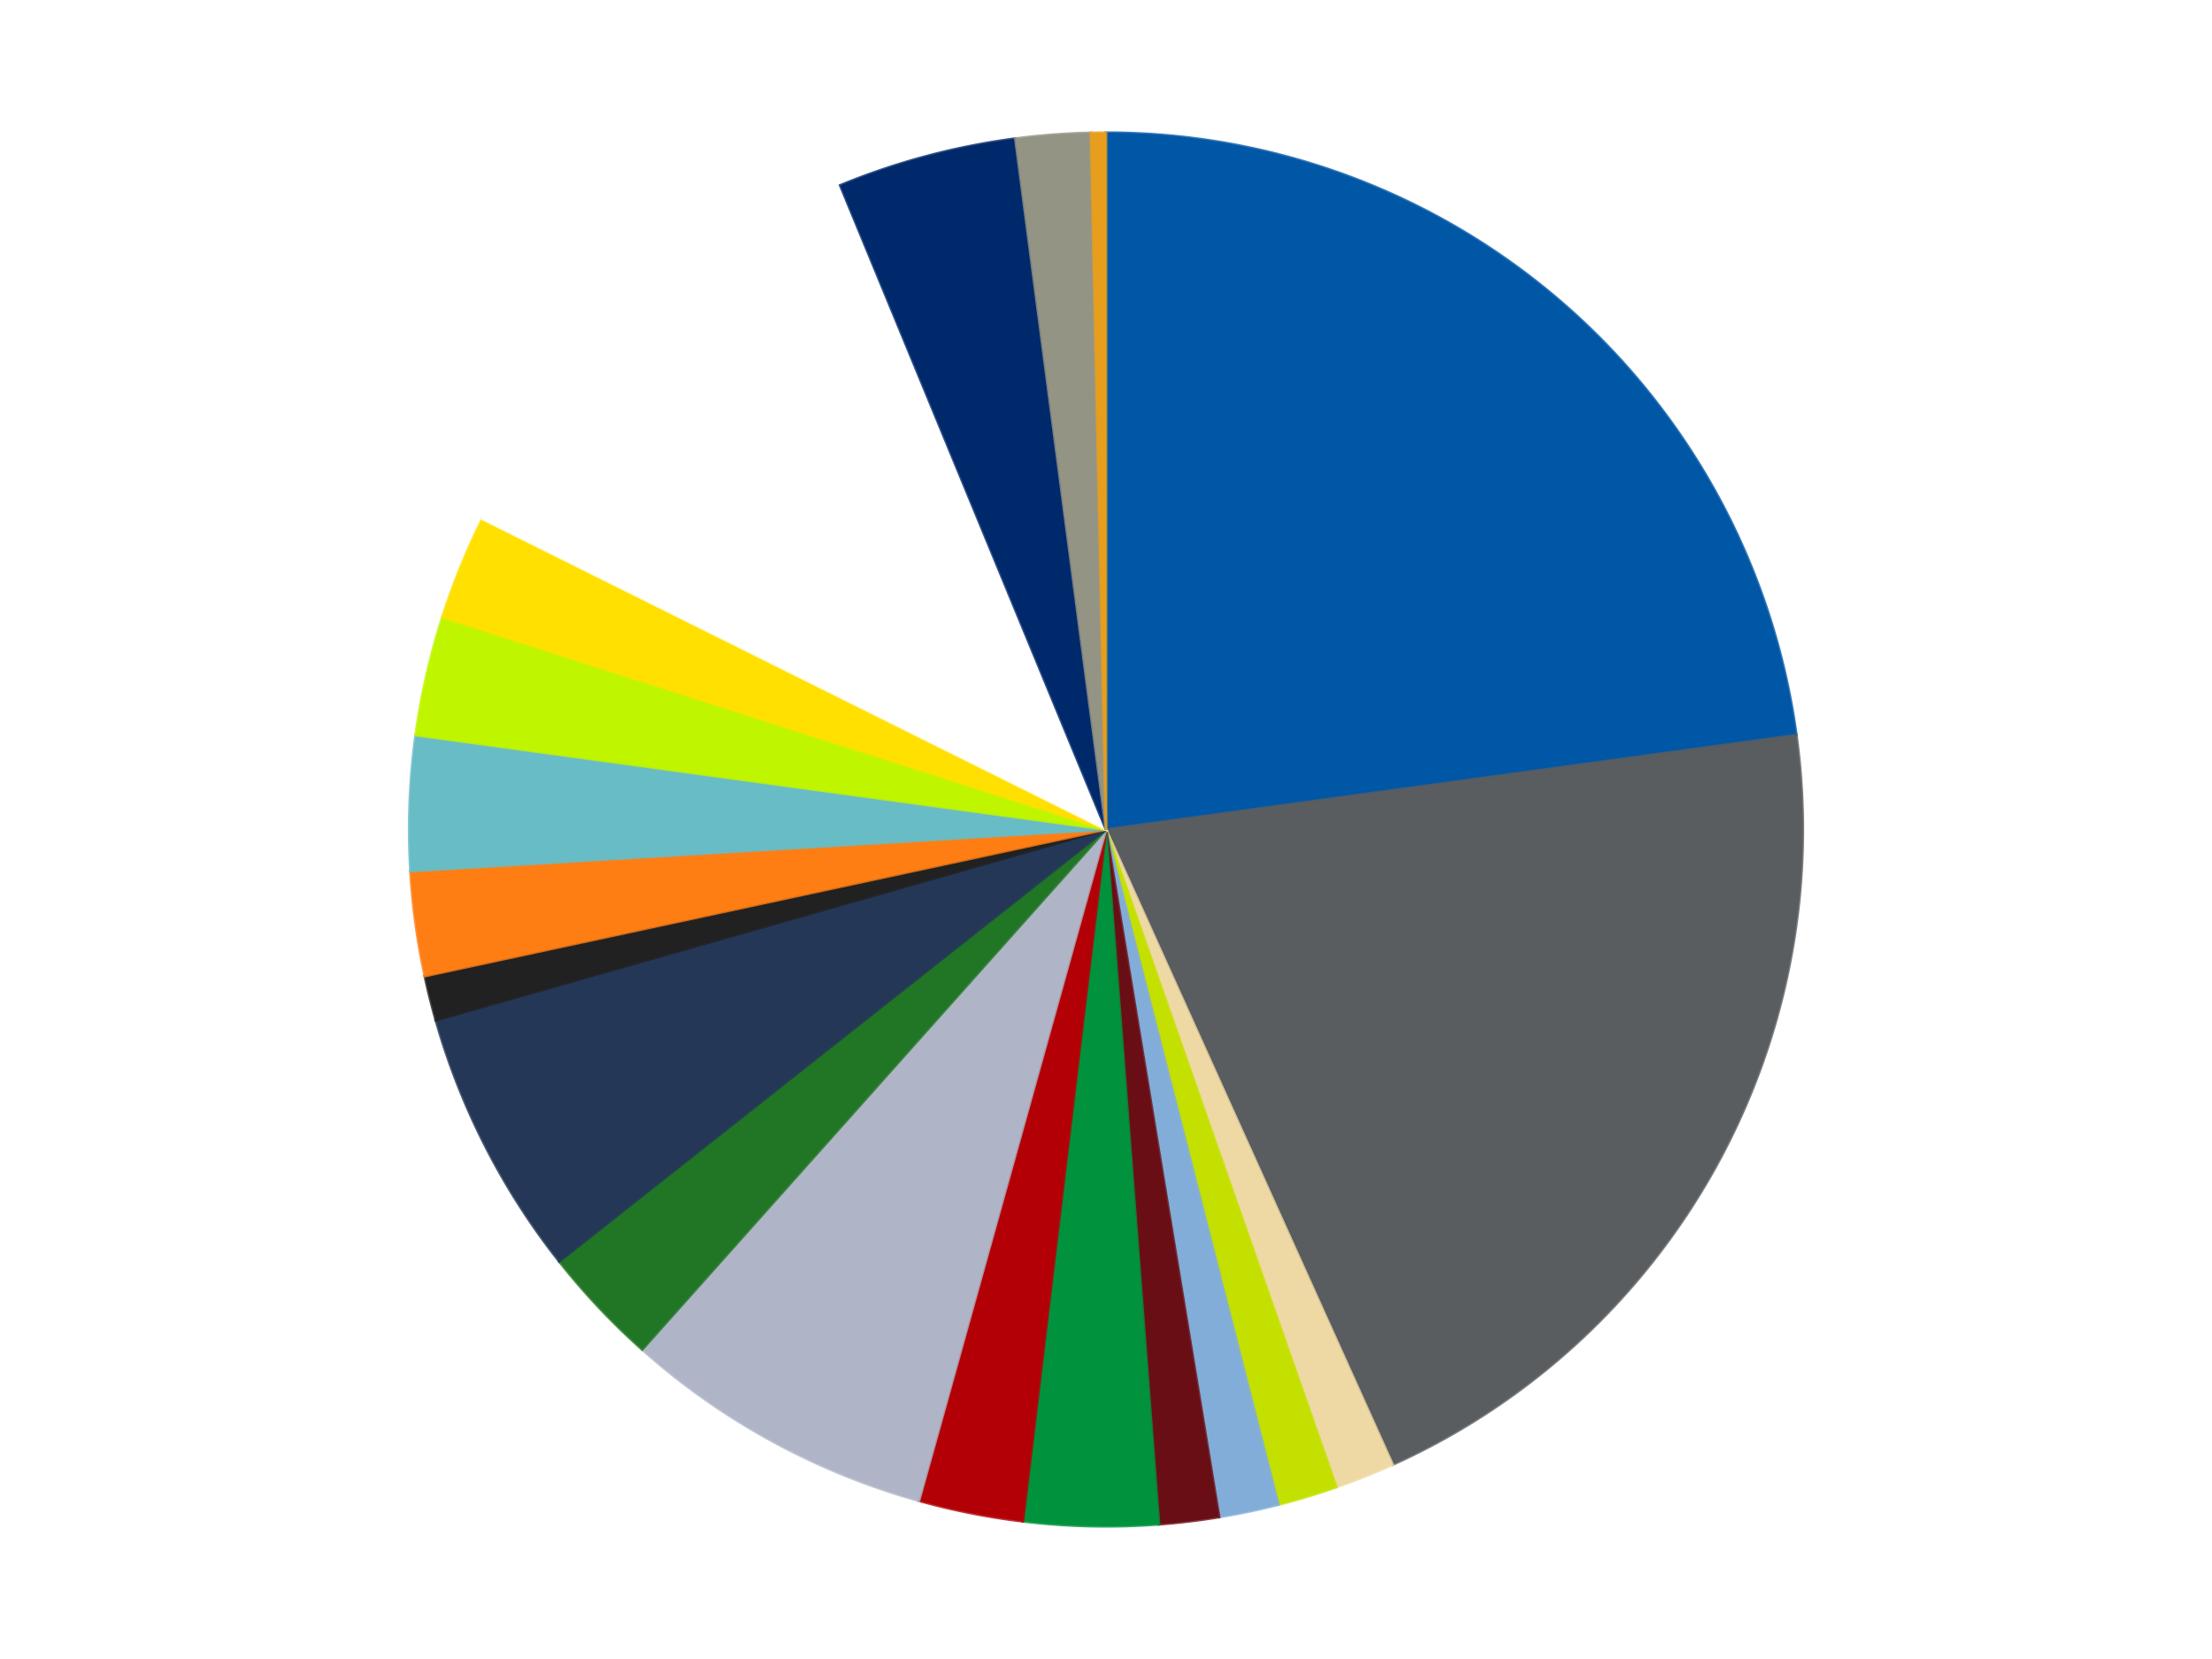 <?xml version='1.0' encoding='utf-8'?>
<svg xmlns="http://www.w3.org/2000/svg" xmlns:xlink="http://www.w3.org/1999/xlink" id="chart-27953110-1f4b-4069-9018-8ce5113e79cb" class="pygal-chart" viewBox="0 0 800 600"><!--Generated with pygal 3.0.4 (lxml) ©Kozea 2012-2016 on 2024-07-03--><!--http://pygal.org--><!--http://github.com/Kozea/pygal--><defs><style type="text/css">#chart-27953110-1f4b-4069-9018-8ce5113e79cb{-webkit-user-select:none;-webkit-font-smoothing:antialiased;font-family:Consolas,"Liberation Mono",Menlo,Courier,monospace}#chart-27953110-1f4b-4069-9018-8ce5113e79cb .title{font-family:Consolas,"Liberation Mono",Menlo,Courier,monospace;font-size:16px}#chart-27953110-1f4b-4069-9018-8ce5113e79cb .legends .legend text{font-family:Consolas,"Liberation Mono",Menlo,Courier,monospace;font-size:14px}#chart-27953110-1f4b-4069-9018-8ce5113e79cb .axis text{font-family:Consolas,"Liberation Mono",Menlo,Courier,monospace;font-size:10px}#chart-27953110-1f4b-4069-9018-8ce5113e79cb .axis text.major{font-family:Consolas,"Liberation Mono",Menlo,Courier,monospace;font-size:10px}#chart-27953110-1f4b-4069-9018-8ce5113e79cb .text-overlay text.value{font-family:Consolas,"Liberation Mono",Menlo,Courier,monospace;font-size:16px}#chart-27953110-1f4b-4069-9018-8ce5113e79cb .text-overlay text.label{font-family:Consolas,"Liberation Mono",Menlo,Courier,monospace;font-size:10px}#chart-27953110-1f4b-4069-9018-8ce5113e79cb .tooltip{font-family:Consolas,"Liberation Mono",Menlo,Courier,monospace;font-size:14px}#chart-27953110-1f4b-4069-9018-8ce5113e79cb text.no_data{font-family:Consolas,"Liberation Mono",Menlo,Courier,monospace;font-size:64px}
#chart-27953110-1f4b-4069-9018-8ce5113e79cb{background-color:transparent}#chart-27953110-1f4b-4069-9018-8ce5113e79cb path,#chart-27953110-1f4b-4069-9018-8ce5113e79cb line,#chart-27953110-1f4b-4069-9018-8ce5113e79cb rect,#chart-27953110-1f4b-4069-9018-8ce5113e79cb circle{-webkit-transition:150ms;-moz-transition:150ms;transition:150ms}#chart-27953110-1f4b-4069-9018-8ce5113e79cb .graph &gt; .background{fill:transparent}#chart-27953110-1f4b-4069-9018-8ce5113e79cb .plot &gt; .background{fill:transparent}#chart-27953110-1f4b-4069-9018-8ce5113e79cb .graph{fill:rgba(0,0,0,.87)}#chart-27953110-1f4b-4069-9018-8ce5113e79cb text.no_data{fill:rgba(0,0,0,1)}#chart-27953110-1f4b-4069-9018-8ce5113e79cb .title{fill:rgba(0,0,0,1)}#chart-27953110-1f4b-4069-9018-8ce5113e79cb .legends .legend text{fill:rgba(0,0,0,.87)}#chart-27953110-1f4b-4069-9018-8ce5113e79cb .legends .legend:hover text{fill:rgba(0,0,0,1)}#chart-27953110-1f4b-4069-9018-8ce5113e79cb .axis .line{stroke:rgba(0,0,0,1)}#chart-27953110-1f4b-4069-9018-8ce5113e79cb .axis .guide.line{stroke:rgba(0,0,0,.54)}#chart-27953110-1f4b-4069-9018-8ce5113e79cb .axis .major.line{stroke:rgba(0,0,0,.87)}#chart-27953110-1f4b-4069-9018-8ce5113e79cb .axis text.major{fill:rgba(0,0,0,1)}#chart-27953110-1f4b-4069-9018-8ce5113e79cb .axis.y .guides:hover .guide.line,#chart-27953110-1f4b-4069-9018-8ce5113e79cb .line-graph .axis.x .guides:hover .guide.line,#chart-27953110-1f4b-4069-9018-8ce5113e79cb .stackedline-graph .axis.x .guides:hover .guide.line,#chart-27953110-1f4b-4069-9018-8ce5113e79cb .xy-graph .axis.x .guides:hover .guide.line{stroke:rgba(0,0,0,1)}#chart-27953110-1f4b-4069-9018-8ce5113e79cb .axis .guides:hover text{fill:rgba(0,0,0,1)}#chart-27953110-1f4b-4069-9018-8ce5113e79cb .reactive{fill-opacity:1.0;stroke-opacity:.8;stroke-width:1}#chart-27953110-1f4b-4069-9018-8ce5113e79cb .ci{stroke:rgba(0,0,0,.87)}#chart-27953110-1f4b-4069-9018-8ce5113e79cb .reactive.active,#chart-27953110-1f4b-4069-9018-8ce5113e79cb .active .reactive{fill-opacity:0.6;stroke-opacity:.9;stroke-width:4}#chart-27953110-1f4b-4069-9018-8ce5113e79cb .ci .reactive.active{stroke-width:1.5}#chart-27953110-1f4b-4069-9018-8ce5113e79cb .series text{fill:rgba(0,0,0,1)}#chart-27953110-1f4b-4069-9018-8ce5113e79cb .tooltip rect{fill:transparent;stroke:rgba(0,0,0,1);-webkit-transition:opacity 150ms;-moz-transition:opacity 150ms;transition:opacity 150ms}#chart-27953110-1f4b-4069-9018-8ce5113e79cb .tooltip .label{fill:rgba(0,0,0,.87)}#chart-27953110-1f4b-4069-9018-8ce5113e79cb .tooltip .label{fill:rgba(0,0,0,.87)}#chart-27953110-1f4b-4069-9018-8ce5113e79cb .tooltip .legend{font-size:.8em;fill:rgba(0,0,0,.54)}#chart-27953110-1f4b-4069-9018-8ce5113e79cb .tooltip .x_label{font-size:.6em;fill:rgba(0,0,0,1)}#chart-27953110-1f4b-4069-9018-8ce5113e79cb .tooltip .xlink{font-size:.5em;text-decoration:underline}#chart-27953110-1f4b-4069-9018-8ce5113e79cb .tooltip .value{font-size:1.5em}#chart-27953110-1f4b-4069-9018-8ce5113e79cb .bound{font-size:.5em}#chart-27953110-1f4b-4069-9018-8ce5113e79cb .max-value{font-size:.75em;fill:rgba(0,0,0,.54)}#chart-27953110-1f4b-4069-9018-8ce5113e79cb .map-element{fill:transparent;stroke:rgba(0,0,0,.54) !important}#chart-27953110-1f4b-4069-9018-8ce5113e79cb .map-element .reactive{fill-opacity:inherit;stroke-opacity:inherit}#chart-27953110-1f4b-4069-9018-8ce5113e79cb .color-0,#chart-27953110-1f4b-4069-9018-8ce5113e79cb .color-0 a:visited{stroke:#f44336;fill:#f44336}#chart-27953110-1f4b-4069-9018-8ce5113e79cb .color-1,#chart-27953110-1f4b-4069-9018-8ce5113e79cb .color-1 a:visited{stroke:#3f51b5;fill:#3f51b5}#chart-27953110-1f4b-4069-9018-8ce5113e79cb .color-2,#chart-27953110-1f4b-4069-9018-8ce5113e79cb .color-2 a:visited{stroke:#009688;fill:#009688}#chart-27953110-1f4b-4069-9018-8ce5113e79cb .color-3,#chart-27953110-1f4b-4069-9018-8ce5113e79cb .color-3 a:visited{stroke:#ffc107;fill:#ffc107}#chart-27953110-1f4b-4069-9018-8ce5113e79cb .color-4,#chart-27953110-1f4b-4069-9018-8ce5113e79cb .color-4 a:visited{stroke:#ff5722;fill:#ff5722}#chart-27953110-1f4b-4069-9018-8ce5113e79cb .color-5,#chart-27953110-1f4b-4069-9018-8ce5113e79cb .color-5 a:visited{stroke:#9c27b0;fill:#9c27b0}#chart-27953110-1f4b-4069-9018-8ce5113e79cb .color-6,#chart-27953110-1f4b-4069-9018-8ce5113e79cb .color-6 a:visited{stroke:#03a9f4;fill:#03a9f4}#chart-27953110-1f4b-4069-9018-8ce5113e79cb .color-7,#chart-27953110-1f4b-4069-9018-8ce5113e79cb .color-7 a:visited{stroke:#8bc34a;fill:#8bc34a}#chart-27953110-1f4b-4069-9018-8ce5113e79cb .color-8,#chart-27953110-1f4b-4069-9018-8ce5113e79cb .color-8 a:visited{stroke:#ff9800;fill:#ff9800}#chart-27953110-1f4b-4069-9018-8ce5113e79cb .color-9,#chart-27953110-1f4b-4069-9018-8ce5113e79cb .color-9 a:visited{stroke:#e91e63;fill:#e91e63}#chart-27953110-1f4b-4069-9018-8ce5113e79cb .color-10,#chart-27953110-1f4b-4069-9018-8ce5113e79cb .color-10 a:visited{stroke:#2196f3;fill:#2196f3}#chart-27953110-1f4b-4069-9018-8ce5113e79cb .color-11,#chart-27953110-1f4b-4069-9018-8ce5113e79cb .color-11 a:visited{stroke:#4caf50;fill:#4caf50}#chart-27953110-1f4b-4069-9018-8ce5113e79cb .color-12,#chart-27953110-1f4b-4069-9018-8ce5113e79cb .color-12 a:visited{stroke:#ffeb3b;fill:#ffeb3b}#chart-27953110-1f4b-4069-9018-8ce5113e79cb .color-13,#chart-27953110-1f4b-4069-9018-8ce5113e79cb .color-13 a:visited{stroke:#673ab7;fill:#673ab7}#chart-27953110-1f4b-4069-9018-8ce5113e79cb .color-14,#chart-27953110-1f4b-4069-9018-8ce5113e79cb .color-14 a:visited{stroke:#00bcd4;fill:#00bcd4}#chart-27953110-1f4b-4069-9018-8ce5113e79cb .color-15,#chart-27953110-1f4b-4069-9018-8ce5113e79cb .color-15 a:visited{stroke:#cddc39;fill:#cddc39}#chart-27953110-1f4b-4069-9018-8ce5113e79cb .color-16,#chart-27953110-1f4b-4069-9018-8ce5113e79cb .color-16 a:visited{stroke:#9e9e9e;fill:#9e9e9e}#chart-27953110-1f4b-4069-9018-8ce5113e79cb .color-17,#chart-27953110-1f4b-4069-9018-8ce5113e79cb .color-17 a:visited{stroke:#607d8b;fill:#607d8b}#chart-27953110-1f4b-4069-9018-8ce5113e79cb .color-18,#chart-27953110-1f4b-4069-9018-8ce5113e79cb .color-18 a:visited{stroke:#7b0f07;fill:#7b0f07}#chart-27953110-1f4b-4069-9018-8ce5113e79cb .color-19,#chart-27953110-1f4b-4069-9018-8ce5113e79cb .color-19 a:visited{stroke:#141938;fill:#141938}#chart-27953110-1f4b-4069-9018-8ce5113e79cb .text-overlay .color-0 text{fill:black}#chart-27953110-1f4b-4069-9018-8ce5113e79cb .text-overlay .color-1 text{fill:black}#chart-27953110-1f4b-4069-9018-8ce5113e79cb .text-overlay .color-2 text{fill:black}#chart-27953110-1f4b-4069-9018-8ce5113e79cb .text-overlay .color-3 text{fill:black}#chart-27953110-1f4b-4069-9018-8ce5113e79cb .text-overlay .color-4 text{fill:black}#chart-27953110-1f4b-4069-9018-8ce5113e79cb .text-overlay .color-5 text{fill:black}#chart-27953110-1f4b-4069-9018-8ce5113e79cb .text-overlay .color-6 text{fill:black}#chart-27953110-1f4b-4069-9018-8ce5113e79cb .text-overlay .color-7 text{fill:black}#chart-27953110-1f4b-4069-9018-8ce5113e79cb .text-overlay .color-8 text{fill:black}#chart-27953110-1f4b-4069-9018-8ce5113e79cb .text-overlay .color-9 text{fill:black}#chart-27953110-1f4b-4069-9018-8ce5113e79cb .text-overlay .color-10 text{fill:black}#chart-27953110-1f4b-4069-9018-8ce5113e79cb .text-overlay .color-11 text{fill:black}#chart-27953110-1f4b-4069-9018-8ce5113e79cb .text-overlay .color-12 text{fill:black}#chart-27953110-1f4b-4069-9018-8ce5113e79cb .text-overlay .color-13 text{fill:black}#chart-27953110-1f4b-4069-9018-8ce5113e79cb .text-overlay .color-14 text{fill:black}#chart-27953110-1f4b-4069-9018-8ce5113e79cb .text-overlay .color-15 text{fill:black}#chart-27953110-1f4b-4069-9018-8ce5113e79cb .text-overlay .color-16 text{fill:black}#chart-27953110-1f4b-4069-9018-8ce5113e79cb .text-overlay .color-17 text{fill:black}#chart-27953110-1f4b-4069-9018-8ce5113e79cb .text-overlay .color-18 text{fill:black}#chart-27953110-1f4b-4069-9018-8ce5113e79cb .text-overlay .color-19 text{fill:white}
#chart-27953110-1f4b-4069-9018-8ce5113e79cb text.no_data{text-anchor:middle}#chart-27953110-1f4b-4069-9018-8ce5113e79cb .guide.line{fill:none}#chart-27953110-1f4b-4069-9018-8ce5113e79cb .centered{text-anchor:middle}#chart-27953110-1f4b-4069-9018-8ce5113e79cb .title{text-anchor:middle}#chart-27953110-1f4b-4069-9018-8ce5113e79cb .legends .legend text{fill-opacity:1}#chart-27953110-1f4b-4069-9018-8ce5113e79cb .axis.x text{text-anchor:middle}#chart-27953110-1f4b-4069-9018-8ce5113e79cb .axis.x:not(.web) text[transform]{text-anchor:start}#chart-27953110-1f4b-4069-9018-8ce5113e79cb .axis.x:not(.web) text[transform].backwards{text-anchor:end}#chart-27953110-1f4b-4069-9018-8ce5113e79cb .axis.y text{text-anchor:end}#chart-27953110-1f4b-4069-9018-8ce5113e79cb .axis.y text[transform].backwards{text-anchor:start}#chart-27953110-1f4b-4069-9018-8ce5113e79cb .axis.y2 text{text-anchor:start}#chart-27953110-1f4b-4069-9018-8ce5113e79cb .axis.y2 text[transform].backwards{text-anchor:end}#chart-27953110-1f4b-4069-9018-8ce5113e79cb .axis .guide.line{stroke-dasharray:4,4;stroke:black}#chart-27953110-1f4b-4069-9018-8ce5113e79cb .axis .major.guide.line{stroke-dasharray:6,6;stroke:black}#chart-27953110-1f4b-4069-9018-8ce5113e79cb .horizontal .axis.y .guide.line,#chart-27953110-1f4b-4069-9018-8ce5113e79cb .horizontal .axis.y2 .guide.line,#chart-27953110-1f4b-4069-9018-8ce5113e79cb .vertical .axis.x .guide.line{opacity:0}#chart-27953110-1f4b-4069-9018-8ce5113e79cb .horizontal .axis.always_show .guide.line,#chart-27953110-1f4b-4069-9018-8ce5113e79cb .vertical .axis.always_show .guide.line{opacity:1 !important}#chart-27953110-1f4b-4069-9018-8ce5113e79cb .axis.y .guides:hover .guide.line,#chart-27953110-1f4b-4069-9018-8ce5113e79cb .axis.y2 .guides:hover .guide.line,#chart-27953110-1f4b-4069-9018-8ce5113e79cb .axis.x .guides:hover .guide.line{opacity:1}#chart-27953110-1f4b-4069-9018-8ce5113e79cb .axis .guides:hover text{opacity:1}#chart-27953110-1f4b-4069-9018-8ce5113e79cb .nofill{fill:none}#chart-27953110-1f4b-4069-9018-8ce5113e79cb .subtle-fill{fill-opacity:.2}#chart-27953110-1f4b-4069-9018-8ce5113e79cb .dot{stroke-width:1px;fill-opacity:1;stroke-opacity:1}#chart-27953110-1f4b-4069-9018-8ce5113e79cb .dot.active{stroke-width:5px}#chart-27953110-1f4b-4069-9018-8ce5113e79cb .dot.negative{fill:transparent}#chart-27953110-1f4b-4069-9018-8ce5113e79cb text,#chart-27953110-1f4b-4069-9018-8ce5113e79cb tspan{stroke:none !important}#chart-27953110-1f4b-4069-9018-8ce5113e79cb .series text.active{opacity:1}#chart-27953110-1f4b-4069-9018-8ce5113e79cb .tooltip rect{fill-opacity:.95;stroke-width:.5}#chart-27953110-1f4b-4069-9018-8ce5113e79cb .tooltip text{fill-opacity:1}#chart-27953110-1f4b-4069-9018-8ce5113e79cb .showable{visibility:hidden}#chart-27953110-1f4b-4069-9018-8ce5113e79cb .showable.shown{visibility:visible}#chart-27953110-1f4b-4069-9018-8ce5113e79cb .gauge-background{fill:rgba(229,229,229,1);stroke:none}#chart-27953110-1f4b-4069-9018-8ce5113e79cb .bg-lines{stroke:transparent;stroke-width:2px}</style><script type="text/javascript">window.pygal = window.pygal || {};window.pygal.config = window.pygal.config || {};window.pygal.config['27953110-1f4b-4069-9018-8ce5113e79cb'] = {"allow_interruptions": false, "box_mode": "extremes", "classes": ["pygal-chart"], "css": ["file://style.css", "file://graph.css"], "defs": [], "disable_xml_declaration": false, "dots_size": 2.5, "dynamic_print_values": false, "explicit_size": false, "fill": false, "force_uri_protocol": "https", "formatter": null, "half_pie": false, "height": 600, "include_x_axis": false, "inner_radius": 0, "interpolate": null, "interpolation_parameters": {}, "interpolation_precision": 250, "inverse_y_axis": false, "js": ["//kozea.github.io/pygal.js/2.0.x/pygal-tooltips.min.js"], "legend_at_bottom": false, "legend_at_bottom_columns": null, "legend_box_size": 12, "logarithmic": false, "margin": 20, "margin_bottom": null, "margin_left": null, "margin_right": null, "margin_top": null, "max_scale": 16, "min_scale": 4, "missing_value_fill_truncation": "x", "no_data_text": "No data", "no_prefix": false, "order_min": null, "pretty_print": false, "print_labels": false, "print_values": false, "print_values_position": "center", "print_zeroes": true, "range": null, "rounded_bars": null, "secondary_range": null, "show_dots": true, "show_legend": false, "show_minor_x_labels": true, "show_minor_y_labels": true, "show_only_major_dots": false, "show_x_guides": false, "show_x_labels": true, "show_y_guides": true, "show_y_labels": true, "spacing": 10, "stack_from_top": false, "strict": false, "stroke": true, "stroke_style": null, "style": {"background": "transparent", "ci_colors": [], "colors": ["#F44336", "#3F51B5", "#009688", "#FFC107", "#FF5722", "#9C27B0", "#03A9F4", "#8BC34A", "#FF9800", "#E91E63", "#2196F3", "#4CAF50", "#FFEB3B", "#673AB7", "#00BCD4", "#CDDC39", "#9E9E9E", "#607D8B"], "dot_opacity": "1", "font_family": "Consolas, \"Liberation Mono\", Menlo, Courier, monospace", "foreground": "rgba(0, 0, 0, .87)", "foreground_strong": "rgba(0, 0, 0, 1)", "foreground_subtle": "rgba(0, 0, 0, .54)", "guide_stroke_color": "black", "guide_stroke_dasharray": "4,4", "label_font_family": "Consolas, \"Liberation Mono\", Menlo, Courier, monospace", "label_font_size": 10, "legend_font_family": "Consolas, \"Liberation Mono\", Menlo, Courier, monospace", "legend_font_size": 14, "major_guide_stroke_color": "black", "major_guide_stroke_dasharray": "6,6", "major_label_font_family": "Consolas, \"Liberation Mono\", Menlo, Courier, monospace", "major_label_font_size": 10, "no_data_font_family": "Consolas, \"Liberation Mono\", Menlo, Courier, monospace", "no_data_font_size": 64, "opacity": "1.0", "opacity_hover": "0.6", "plot_background": "transparent", "stroke_opacity": ".8", "stroke_opacity_hover": ".9", "stroke_width": "1", "stroke_width_hover": "4", "title_font_family": "Consolas, \"Liberation Mono\", Menlo, Courier, monospace", "title_font_size": 16, "tooltip_font_family": "Consolas, \"Liberation Mono\", Menlo, Courier, monospace", "tooltip_font_size": 14, "transition": "150ms", "value_background": "rgba(229, 229, 229, 1)", "value_colors": [], "value_font_family": "Consolas, \"Liberation Mono\", Menlo, Courier, monospace", "value_font_size": 16, "value_label_font_family": "Consolas, \"Liberation Mono\", Menlo, Courier, monospace", "value_label_font_size": 10}, "title": null, "tooltip_border_radius": 0, "tooltip_fancy_mode": true, "truncate_label": null, "truncate_legend": null, "width": 800, "x_label_rotation": 0, "x_labels": null, "x_labels_major": null, "x_labels_major_count": null, "x_labels_major_every": null, "x_title": null, "xrange": null, "y_label_rotation": 0, "y_labels": null, "y_labels_major": null, "y_labels_major_count": null, "y_labels_major_every": null, "y_title": null, "zero": 0, "legends": ["Blue", "Dark Bluish Gray", "Tan", "Lime", "Medium Blue", "Dark Red", "Green", "Red", "Light Bluish Gray", "Trans-Green", "Dark Blue", "Black", "Orange", "Trans-Light Blue", "Trans-Neon Green", "Yellow", "White", "Trans-Dark Blue", "Trans-Black", "Pearl Gold"]}</script><script type="text/javascript" xlink:href="https://kozea.github.io/pygal.js/2.0.x/pygal-tooltips.min.js"/></defs><title>Pygal</title><g class="graph pie-graph vertical"><rect x="0" y="0" width="800" height="600" class="background"/><g transform="translate(20, 20)" class="plot"><rect x="0" y="0" width="760" height="560" class="background"/><g class="series serie-0 color-0"><g class="slices"><g class="slice" style="fill: #0057A6; stroke: #0057A6"><path d="M380 28 A252 252 0 0 1 629.677 245.863 L380 280 A0 0 0 0 0 380 280 z" class="slice reactive tooltip-trigger"/><desc class="value">66</desc><desc class="x centered">462.84132204144635</desc><desc class="y centered">185.06151801073827</desc></g></g></g><g class="series serie-1 color-1"><g class="slices"><g class="slice" style="fill: #595D60; stroke: #595D60"><path d="M629.677 245.863 A252 252 0 0 1 483.664 509.691 L380 280 A0 0 0 0 0 380 280 z" class="slice reactive tooltip-trigger"/><desc class="value">59</desc><desc class="x centered">490.2426389613162</desc><desc class="y centered">341.0127900922822</desc></g></g></g><g class="series serie-2 color-2"><g class="slices"><g class="slice" style="fill: #EED9A4; stroke: #EED9A4"><path d="M483.664 509.691 A252 252 0 0 1 463.323 517.826 L380 280 A0 0 0 0 0 380 280 z" class="slice reactive tooltip-trigger"/><desc class="value">4</desc><desc class="x centered">426.79093423302584</desc><desc class="y centered">396.9897793552952</desc></g></g></g><g class="series serie-3 color-3"><g class="slices"><g class="slice" style="fill: #C4E000; stroke: #C4E000"><path d="M463.323 517.826 A252 252 0 0 1 442.351 524.164 L380 280 A0 0 0 0 0 380 280 z" class="slice reactive tooltip-trigger"/><desc class="value">4</desc><desc class="x centered">416.4529710662059</desc><desc class="y centered">400.61169470845834</desc></g></g></g><g class="series serie-4 color-4"><g class="slices"><g class="slice" style="fill: #82ADD8; stroke: #82ADD8"><path d="M442.351 524.164 A252 252 0 0 1 420.909 528.657 L380 280 A0 0 0 0 0 380 280 z" class="slice reactive tooltip-trigger"/><desc class="value">4</desc><desc class="x centered">405.8394941736417</desc><desc class="y centered">403.32201969174173</desc></g></g></g><g class="series serie-5 color-5"><g class="slices"><g class="slice" style="fill: #6A0E15; stroke: #6A0E15"><path d="M420.909 528.657 A252 252 0 0 1 399.157 531.271 L380 280 A0 0 0 0 0 380 280 z" class="slice reactive tooltip-trigger"/><desc class="value">4</desc><desc class="x centered">395.03072084561825</desc><desc class="y centered">405.1002695075478</desc></g></g></g><g class="series serie-6 color-6"><g class="slices"><g class="slice" style="fill: #00923D; stroke: #00923D"><path d="M399.157 531.271 A252 252 0 0 1 349.939 530.201 L380 280 A0 0 0 0 0 380 280 z" class="slice reactive tooltip-trigger"/><desc class="value">9</desc><desc class="x centered">377.26083397239444</desc><desc class="y centered">405.9702225507013</desc></g></g></g><g class="series serie-7 color-7"><g class="slices"><g class="slice" style="fill: #B30006; stroke: #B30006"><path d="M349.939 530.201 A252 252 0 0 1 312.355 522.751 L380 280 A0 0 0 0 0 380 280 z" class="slice reactive tooltip-trigger"/><desc class="value">7</desc><desc class="x centered">355.5025858858594</desc><desc class="y centered">403.5956176477156</desc></g></g></g><g class="series serie-8 color-8"><g class="slices"><g class="slice" style="fill: #AFB5C7; stroke: #AFB5C7"><path d="M312.355 522.751 A252 252 0 0 1 212.263 468.065 L380 280 A0 0 0 0 0 380 280 z" class="slice reactive tooltip-trigger"/><desc class="value">21</desc><desc class="x centered">319.5873079496714</desc><desc class="y centered">390.5726306064578</desc></g></g></g><g class="series serie-9 color-9"><g class="slices"><g class="slice" style="fill: #217625; stroke: #217625"><path d="M212.263 468.065 A252 252 0 0 1 182.249 436.2 L380 280 A0 0 0 0 0 380 280 z" class="slice reactive tooltip-trigger"/><desc class="value">8</desc><desc class="x centered">288.2813257750848</desc><desc class="y centered">366.3926200460657</desc></g></g></g><g class="series serie-10 color-10"><g class="slices"><g class="slice" style="fill: #243757; stroke: #243757"><path d="M182.249 436.2 A252 252 0 0 1 137.62 348.963 L380 280 A0 0 0 0 0 380 280 z" class="slice reactive tooltip-trigger"/><desc class="value">18</desc><desc class="x centered">267.82660115815384</desc><desc class="y centered">337.3857873716839</desc></g></g></g><g class="series serie-11 color-11"><g class="slices"><g class="slice" style="fill: #212121; stroke: #212121"><path d="M137.62 348.963 A252 252 0 0 1 133.64 333.019 L380 280 A0 0 0 0 0 380 280 z" class="slice reactive tooltip-trigger"/><desc class="value">3</desc><desc class="x centered">257.75010557237687</desc><desc class="y centered">310.51169140567265</desc></g></g></g><g class="series serie-12 color-12"><g class="slices"><g class="slice" style="fill: #FF7E14; stroke: #FF7E14"><path d="M133.64 333.019 A252 252 0 0 1 128.45 295.058 L380 280 A0 0 0 0 0 380 280 z" class="slice reactive tooltip-trigger"/><desc class="value">7</desc><desc class="x centered">255.16143872065896</desc><desc class="y centered">297.06849781627574</desc></g></g></g><g class="series serie-13 color-13"><g class="slices"><g class="slice" style="fill: #68BCC5; stroke: #68BCC5"><path d="M128.45 295.058 A252 252 0 0 1 130.323 245.863 L380 280 A0 0 0 0 0 380 280 z" class="slice reactive tooltip-trigger"/><desc class="value">9</desc><desc class="x centered">254.09118602998797</desc><desc class="y centered">275.20723830501703</desc></g></g></g><g class="series serie-14 color-14"><g class="slices"><g class="slice" style="fill: #C0F500; stroke: #C0F500"><path d="M130.323 245.863 A252 252 0 0 1 139.997 203.171 L380 280 A0 0 0 0 0 380 280 z" class="slice reactive tooltip-trigger"/><desc class="value">8</desc><desc class="x centered">257.1156905048363</desc><desc class="y centered">252.1531603247904</desc></g></g></g><g class="series serie-15 color-15"><g class="slices"><g class="slice" style="fill: #FFE001; stroke: #FFE001"><path d="M139.997 203.171 A252 252 0 0 1 154.419 167.674 L380 280 A0 0 0 0 0 380 280 z" class="slice reactive tooltip-trigger"/><desc class="value">7</desc><desc class="x centered">263.2662693557671</desc><desc class="y centered">232.57388767904663</desc></g></g></g><g class="series serie-16 color-16"><g class="slices"><g class="slice" style="fill: #FFFFFF; stroke: #FFFFFF"><path d="M154.419 167.674 A252 252 0 0 1 283.88 47.052 L380 280 A0 0 0 0 0 380 280 z" class="slice reactive tooltip-trigger"/><desc class="value">33</desc><desc class="x centered">294.1071704186436</desc><desc class="y centered">187.81311467183596</desc></g></g></g><g class="series serie-17 color-17"><g class="slices"><g class="slice" style="fill: #00296B; stroke: #00296B"><path d="M283.88 47.052 A252 252 0 0 1 347.221 30.141 L380 280 A0 0 0 0 0 380 280 z" class="slice reactive tooltip-trigger"/><desc class="value">12</desc><desc class="x centered">347.4990653350671</desc><desc class="y centered">158.26385398779144</desc></g></g></g><g class="series serie-18 color-18"><g class="slices"><g class="slice" style="fill: #939484; stroke: #939484"><path d="M347.221 30.141 A252 252 0 0 1 374.522 28.06 L380 280 A0 0 0 0 0 380 280 z" class="slice reactive tooltip-trigger"/><desc class="value">5</desc><desc class="x centered">370.42141364037786</desc><desc class="y centered">154.36461213753802</desc></g></g></g><g class="series serie-19 color-19"><g class="slices"><g class="slice" style="fill: #E79E1D; stroke: #E79E1D"><path d="M374.522 28.06 A252 252 0 0 1 380 28 L380 280 A0 0 0 0 0 380 280 z" class="slice reactive tooltip-trigger"/><desc class="value">1</desc><desc class="x centered">378.6303360609922</desc><desc class="y centered">154.00744458225248</desc></g></g></g></g><g class="titles"/><g transform="translate(20, 20)" class="plot overlay"><g class="series serie-0 color-0"/><g class="series serie-1 color-1"/><g class="series serie-2 color-2"/><g class="series serie-3 color-3"/><g class="series serie-4 color-4"/><g class="series serie-5 color-5"/><g class="series serie-6 color-6"/><g class="series serie-7 color-7"/><g class="series serie-8 color-8"/><g class="series serie-9 color-9"/><g class="series serie-10 color-10"/><g class="series serie-11 color-11"/><g class="series serie-12 color-12"/><g class="series serie-13 color-13"/><g class="series serie-14 color-14"/><g class="series serie-15 color-15"/><g class="series serie-16 color-16"/><g class="series serie-17 color-17"/><g class="series serie-18 color-18"/><g class="series serie-19 color-19"/></g><g transform="translate(20, 20)" class="plot text-overlay"><g class="series serie-0 color-0"/><g class="series serie-1 color-1"/><g class="series serie-2 color-2"/><g class="series serie-3 color-3"/><g class="series serie-4 color-4"/><g class="series serie-5 color-5"/><g class="series serie-6 color-6"/><g class="series serie-7 color-7"/><g class="series serie-8 color-8"/><g class="series serie-9 color-9"/><g class="series serie-10 color-10"/><g class="series serie-11 color-11"/><g class="series serie-12 color-12"/><g class="series serie-13 color-13"/><g class="series serie-14 color-14"/><g class="series serie-15 color-15"/><g class="series serie-16 color-16"/><g class="series serie-17 color-17"/><g class="series serie-18 color-18"/><g class="series serie-19 color-19"/></g><g transform="translate(20, 20)" class="plot tooltip-overlay"><g transform="translate(0 0)" style="opacity: 0" class="tooltip"><rect rx="0" ry="0" width="0" height="0" class="tooltip-box"/><g class="text"/></g></g></g></svg>